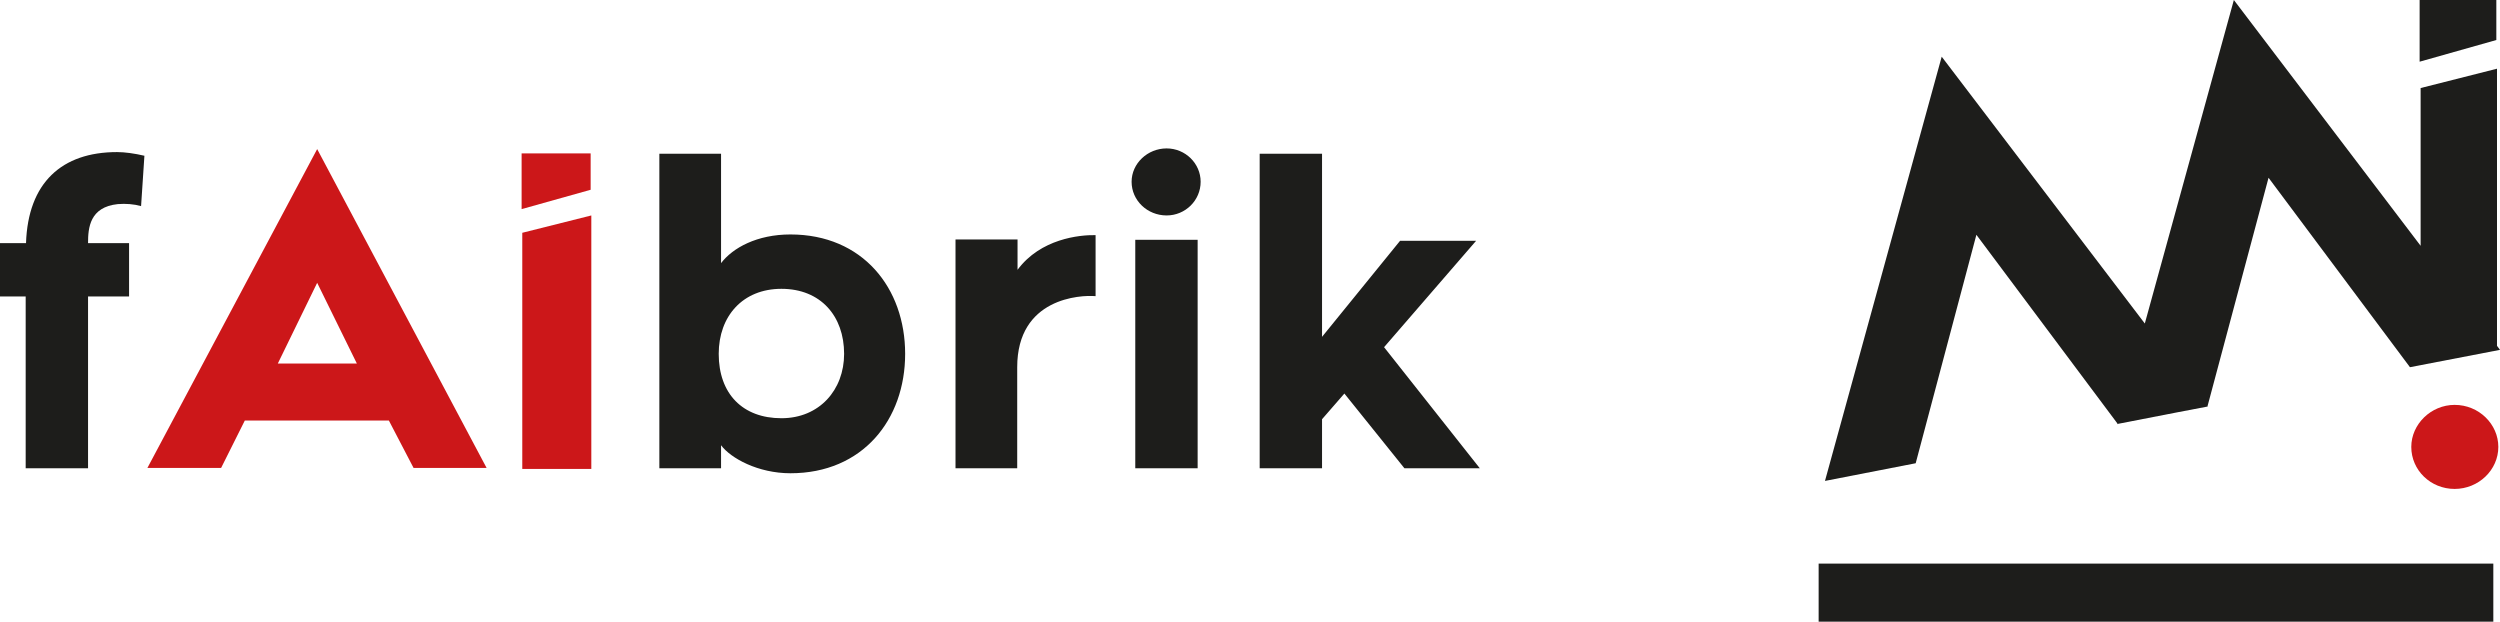 <svg xmlns="http://www.w3.org/2000/svg" xmlns:xlink="http://www.w3.org/1999/xlink" id="Calque_1" x="0px" y="0px" viewBox="0 0 749.6 186.4" style="enable-background:new 0 0 749.6 186.4;" xml:space="preserve"><style type="text/css">	.st0{fill:#1D1D1B;}	.st1{fill:#CC1719;}</style><g>	<path class="st0" d="M377.7,46.1v94.3h18.7v-14.7l6.7-7.7l18,22.4h22.6L415,104.1l27.6-31.9h-22.8L396.4,101V46.1H377.7z   M340.4,140.4h18.7V71.9h-18.7V140.4z M360,54.5c0-5.5-4.6-10-10.2-10c-5.7,0-10.5,4.5-10.5,10c0,5.6,4.7,10.1,10.5,10.1  C355.4,64.6,360,60.1,360,54.5 M328.5,88.8V70.5c-4.9-0.1-16.5,1.1-23.4,10.4v-9.1h-18.6v68.6H305v-30.3  C305,89.3,324,88.4,328.5,88.8 M215.5,106.1c0-11.3,7.2-19.5,18.8-19.5c11.8,0,18.8,8.2,18.8,19.5c0,10.8-7.4,19.3-18.8,19.3  C222.7,125.4,215.5,118.1,215.5,106.1 M216.2,140.4v-6.9c2.9,3.9,11.1,8.4,20.8,8.4c21.7,0,34.4-16.1,34.4-35.8  c0-19.7-12.7-35.8-34.4-35.8c-10,0-17.3,4-20.8,8.6V46.1h-18.5v94.3H216.2z"></path>	<path class="st0" d="M26.4,88.9h12.3v-16H26.4c0-4.6,0.5-10.8,8.9-11.7c2.4-0.2,4.9,0,7,0.6l1-15.1c-3-0.7-5.9-1.1-8.2-1.1  c-16.6,0-26.7,9.2-27.3,27.3H0v16h7.7v51.5h18.7V88.9z"></path>	<polyline class="st1" points="177.1,56.9 177.1,46 156.4,46 156.4,62.7  "></polyline>	<polyline class="st1" points="156.6,69.8 156.6,140.6 177.3,140.6 177.3,64.6  "></polyline>	<path class="st1" d="M95.1,84.8L107,109H83.3L95.1,84.8z M44.2,140.3h22.1l7.1-14.2h43.2l7.4,14.2h21.9L95.1,44.7L44.2,140.3z"></path></g><g>	<rect x="545.3" y="169" class="st0" width="202.3" height="17.4"></rect>	<g>		<polygon class="st0" points="748.5,0 725.5,0 725.5,18.5 748.5,12   "></polygon>		<polygon class="st0" points="748.7,103.7 748.7,20.6 725.8,26.4 725.8,73.7 669.8,0 643.1,97 582.2,17 547.2,144.2 574.4,138.9    592.6,70.4 634.9,127 634.8,127.2 635,127.1 635,127.1 653,123.6 661.9,121.9 661.9,121.9 662,121.9 661.9,121.8 680.2,53.3    722.6,110.1 749.6,104.9   "></polygon>	</g>	<path class="st1" d="M749.1,134c0-6.8-5.8-12.6-13.1-12.6c-7.1,0-13,5.8-13,12.6c0,7,5.8,12.6,13,12.6  C743.2,146.6,749.1,140.9,749.1,134"></path></g></svg>